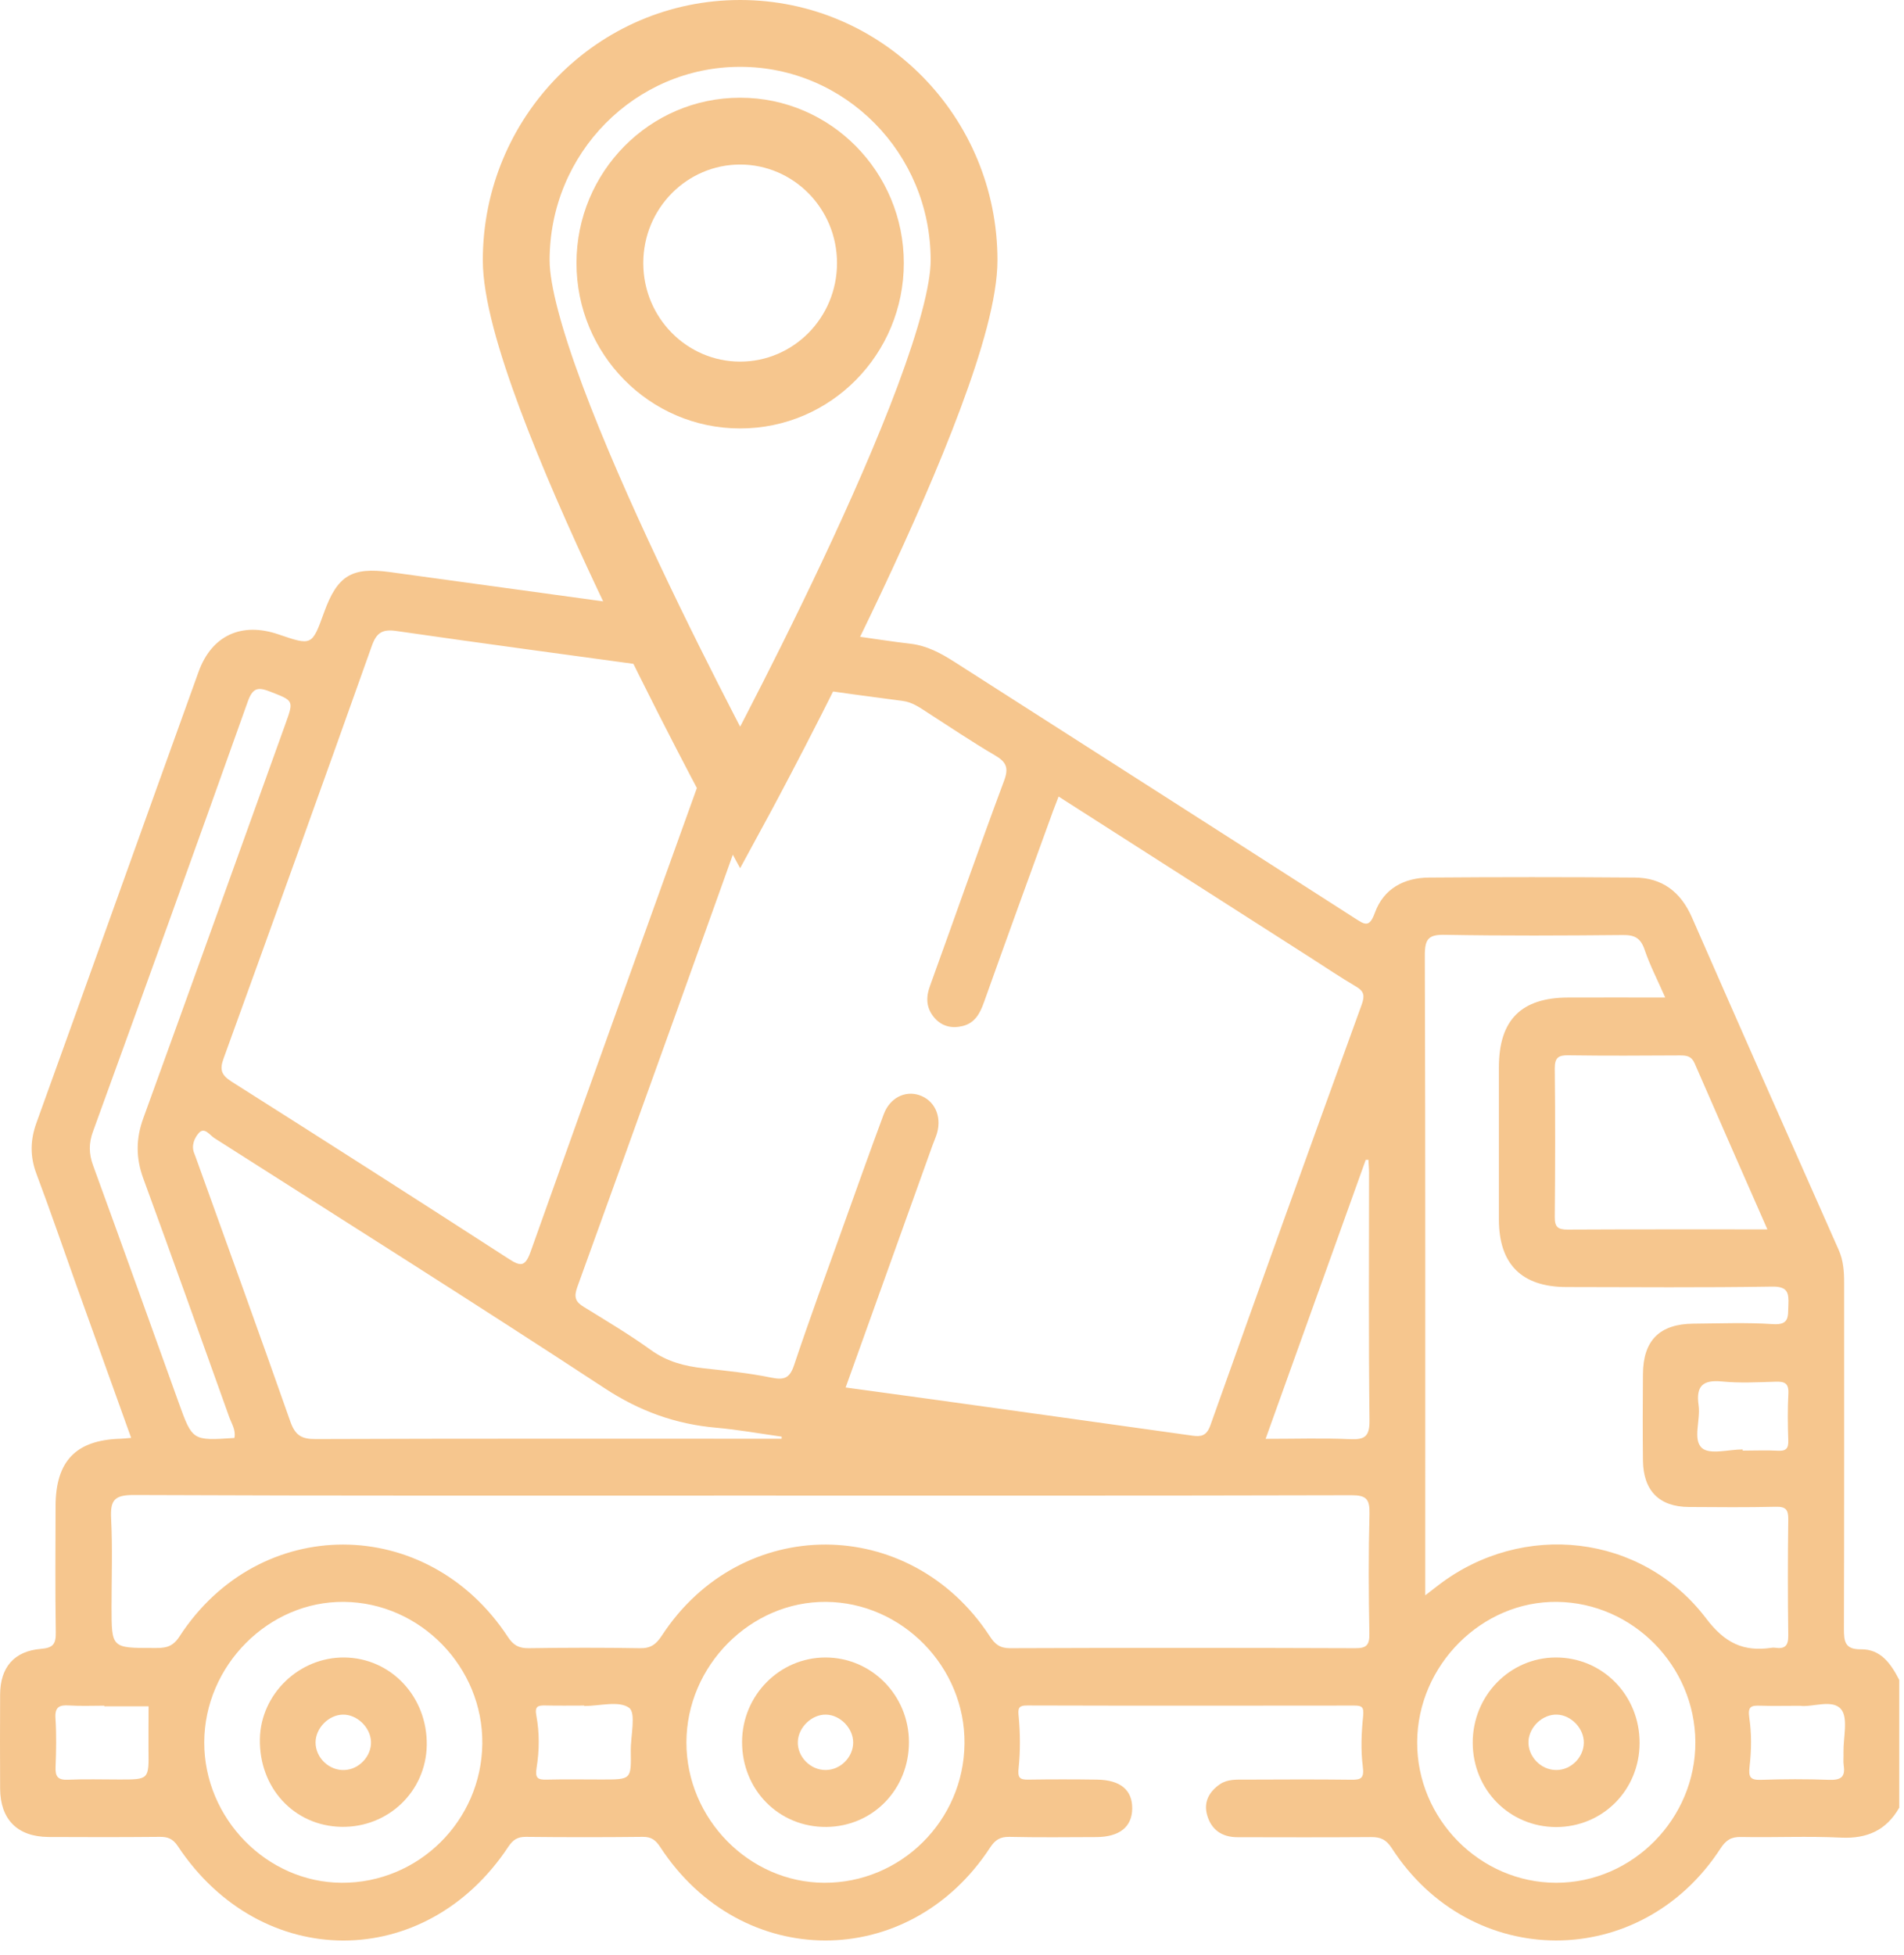 <svg width="114" height="117" viewBox="0 0 114 117" fill="none" xmlns="http://www.w3.org/2000/svg">
<path d="M20.628 99.203C17.914 99.171 15.613 101.39 15.561 104.072C15.503 107.009 17.611 109.281 20.428 109.339C23.238 109.398 25.513 107.218 25.552 104.444C25.591 101.553 23.412 99.236 20.628 99.203ZM20.634 105.939C19.712 105.985 18.894 105.208 18.894 104.288C18.894 103.433 19.674 102.636 20.531 102.623C21.375 102.61 22.181 103.38 22.213 104.242C22.245 105.103 21.504 105.9 20.634 105.939Z" fill="#F6C68E"/>
<path d="M49.426 99.203C46.674 99.203 44.438 101.468 44.431 104.255C44.425 107.133 46.642 109.372 49.478 109.345C52.263 109.319 54.428 107.094 54.422 104.261C54.416 101.468 52.185 99.203 49.426 99.203ZM49.446 105.938C48.524 105.952 47.725 105.136 47.77 104.228C47.809 103.367 48.614 102.603 49.459 102.623C50.316 102.642 51.09 103.445 51.083 104.3C51.077 105.175 50.322 105.932 49.446 105.938Z" fill="#F6C68E"/>
<path d="M93.128 99.203C90.382 99.223 88.172 101.5 88.178 104.307C88.184 107.126 90.382 109.346 93.167 109.352C95.958 109.352 98.162 107.14 98.169 104.327C98.182 101.461 95.939 99.183 93.128 99.203ZM93.174 105.939C92.252 105.939 91.465 105.11 91.517 104.203C91.569 103.334 92.381 102.59 93.231 102.623C94.089 102.656 94.849 103.465 94.83 104.32C94.811 105.201 94.05 105.945 93.174 105.939Z" fill="#F6C68E"/>
<path d="M111.415 98.713C110.455 98.726 110.403 98.237 110.403 97.473C110.423 90.581 110.416 83.682 110.416 76.79C110.416 76.111 110.377 75.465 110.094 74.819C107.148 68.188 104.215 61.556 101.302 54.906C100.625 53.365 99.51 52.536 97.879 52.523C93.773 52.491 89.661 52.491 85.555 52.523C84.073 52.536 82.841 53.183 82.319 54.632C81.984 55.558 81.701 55.33 81.108 54.951C73.128 49.828 65.141 44.73 57.155 39.62C56.337 39.098 55.511 38.648 54.525 38.53C53.391 38.4 52.256 38.217 51.128 38.06C50.645 37.995 50.168 37.93 49.685 37.864C49.124 39.013 48.576 40.116 48.06 41.141C48.144 41.141 48.234 41.147 48.331 41.16C50.226 41.447 52.134 41.702 54.035 41.95C54.616 42.022 55.06 42.342 55.524 42.642C56.865 43.503 58.187 44.398 59.559 45.2C60.243 45.599 60.417 45.938 60.114 46.741C58.593 50.82 57.162 54.925 55.679 59.017C55.428 59.709 55.453 60.329 55.937 60.904C56.401 61.446 57.007 61.569 57.651 61.406C58.373 61.224 58.676 60.656 58.915 59.983C60.275 56.165 61.661 52.36 63.047 48.549C63.15 48.275 63.253 48 63.382 47.674C68.442 50.911 73.456 54.116 78.478 57.327C79.38 57.908 80.276 58.508 81.198 59.05C81.675 59.331 81.72 59.598 81.533 60.121C78.49 68.507 75.461 76.901 72.47 85.307C72.245 85.94 71.916 85.999 71.4 85.927C66.321 85.216 61.235 84.504 56.156 83.8C54.332 83.545 52.514 83.304 50.632 83.043C52.392 78.128 54.113 73.337 55.834 68.547C55.924 68.299 56.034 68.064 56.105 67.816C56.395 66.784 55.943 65.844 55.035 65.544C54.184 65.264 53.281 65.707 52.914 66.686C52.069 68.951 51.264 71.229 50.445 73.507C49.465 76.235 48.466 78.957 47.545 81.705C47.287 82.481 46.958 82.612 46.191 82.455C44.857 82.181 43.49 82.044 42.137 81.894C40.989 81.77 39.932 81.496 38.959 80.791C37.67 79.864 36.297 79.048 34.943 78.213C34.453 77.912 34.35 77.632 34.563 77.038C38.424 66.367 42.266 55.682 46.081 44.992C45.069 46.93 44.425 48.124 44.425 48.124C44.425 48.124 43.709 46.806 42.614 44.691C38.991 54.762 35.362 64.826 31.772 74.91C31.443 75.837 31.166 75.804 30.444 75.334C24.939 71.777 19.422 68.253 13.885 64.748C13.279 64.363 13.131 64.056 13.382 63.364C16.36 55.147 19.325 46.923 22.252 38.687C22.535 37.877 22.877 37.642 23.734 37.766C28.923 38.517 34.118 39.209 39.307 39.92C39.623 39.966 39.939 40.012 40.261 40.051C39.674 38.87 39.056 37.616 38.43 36.311C33.409 35.626 28.381 34.934 23.36 34.242C21.066 33.929 20.208 34.438 19.409 36.637C18.681 38.654 18.681 38.654 16.676 37.969C14.465 37.212 12.673 38.028 11.887 40.214C8.638 49.214 5.428 58.221 2.18 67.209C1.806 68.246 1.793 69.219 2.18 70.25C3.005 72.443 3.765 74.662 4.552 76.868C5.641 79.91 6.73 82.945 7.852 86.058C7.568 86.084 7.394 86.104 7.22 86.11C4.545 86.188 3.333 87.442 3.327 90.15C3.321 92.663 3.301 95.169 3.34 97.682C3.353 98.38 3.198 98.628 2.457 98.687C0.839 98.818 0.014 99.797 0.007 101.422C-0.005 103.295 0.001 105.168 0.007 107.041C0.014 108.895 1.039 109.933 2.902 109.946C5.119 109.959 7.343 109.959 9.56 109.939C10.037 109.933 10.346 110.044 10.643 110.488C15.625 118.013 25.474 118.032 30.438 110.527C30.721 110.102 30.998 109.933 31.495 109.939C33.828 109.965 36.155 109.965 38.488 109.939C38.998 109.933 39.262 110.135 39.533 110.553C44.393 117.993 54.429 118.006 59.282 110.579C59.585 110.122 59.875 109.933 60.423 109.939C62.163 109.978 63.904 109.959 65.644 109.952C67.024 109.946 67.778 109.345 67.791 108.249C67.803 107.139 67.088 106.532 65.683 106.513C64.316 106.493 62.943 106.493 61.577 106.513C61.035 106.526 60.926 106.389 60.99 105.808C61.093 104.809 61.087 103.785 60.997 102.786C60.945 102.257 60.945 102.068 61.538 102.075C68.055 102.094 74.565 102.088 81.082 102.081C81.552 102.081 81.668 102.166 81.617 102.708C81.513 103.706 81.468 104.737 81.597 105.73C81.694 106.467 81.462 106.526 80.875 106.519C78.768 106.493 76.653 106.506 74.546 106.513C74.03 106.513 73.501 106.48 73.044 106.787C72.406 107.224 72.058 107.838 72.27 108.614C72.515 109.515 73.166 109.959 74.088 109.959C76.75 109.965 79.419 109.972 82.081 109.952C82.641 109.946 82.983 110.083 83.325 110.605C88.075 117.974 98.24 117.987 103.016 110.631C103.345 110.129 103.655 109.933 104.241 109.946C106.239 109.985 108.244 109.887 110.236 109.985C111.789 110.057 112.943 109.548 113.716 108.19C113.716 105.645 113.716 103.093 113.716 100.547C113.22 99.581 112.608 98.694 111.415 98.713ZM36.213 83.095C38.301 84.465 40.454 85.236 42.878 85.451C44.193 85.568 45.495 85.803 46.803 85.986C46.803 86.025 46.797 86.071 46.797 86.11C46.449 86.11 46.094 86.11 45.746 86.11C36.8 86.11 27.853 86.097 18.9 86.13C18.068 86.136 17.682 85.914 17.392 85.105C15.555 79.877 13.666 74.675 11.79 69.46C11.739 69.323 11.694 69.18 11.636 69.043C11.429 68.56 11.655 68.09 11.913 67.803C12.248 67.437 12.557 67.94 12.834 68.116C20.647 73.096 28.478 78.023 36.213 83.095ZM5.577 69.761C5.319 69.056 5.306 68.436 5.57 67.718C8.683 59.155 11.777 50.585 14.833 41.996C15.129 41.167 15.438 41.108 16.16 41.389C17.585 41.944 17.598 41.911 17.095 43.314C14.259 51.185 11.436 59.063 8.58 66.928C8.135 68.148 8.129 69.297 8.574 70.518C10.314 75.269 12.016 80.027 13.717 84.792C13.859 85.196 14.136 85.588 14.033 86.064C11.513 86.234 11.52 86.228 10.694 83.937C8.993 79.211 7.298 74.479 5.577 69.761ZM7.162 106.506C6.131 106.506 5.093 106.474 4.062 106.519C3.469 106.545 3.301 106.33 3.327 105.756C3.366 104.79 3.385 103.811 3.321 102.845C3.275 102.159 3.559 102.035 4.146 102.075C4.842 102.12 5.544 102.088 6.247 102.088C6.247 102.101 6.247 102.114 6.247 102.127C7.13 102.127 8.013 102.127 8.896 102.127C8.896 102.988 8.883 103.856 8.89 104.718C8.915 106.506 8.922 106.506 7.162 106.506ZM20.46 112.687C15.973 112.667 12.222 108.836 12.229 104.281C12.241 99.686 16.083 95.828 20.595 95.874C25.165 95.92 28.929 99.777 28.878 104.365C28.826 108.98 25.055 112.707 20.46 112.687ZM36.045 106.506C34.937 106.506 33.828 106.487 32.719 106.513C32.191 106.526 32.03 106.415 32.127 105.814C32.294 104.783 32.307 103.719 32.114 102.688C32.004 102.114 32.21 102.068 32.655 102.075C33.428 102.094 34.208 102.081 34.982 102.081C34.982 102.088 34.982 102.101 34.982 102.107C35.904 102.107 37.07 101.774 37.67 102.218C38.095 102.538 37.754 103.902 37.767 104.803C37.792 106.506 37.799 106.506 36.045 106.506ZM49.343 112.687C44.85 112.667 41.099 108.849 41.099 104.294C41.099 99.705 44.934 95.841 49.453 95.874C54.01 95.907 57.793 99.764 57.748 104.352C57.709 108.967 53.939 112.707 49.343 112.687ZM81.99 97.78C82.003 98.485 81.797 98.654 81.12 98.648C74.236 98.622 67.352 98.622 60.475 98.648C59.869 98.648 59.572 98.413 59.257 97.924C54.48 90.633 44.38 90.614 39.629 97.891C39.281 98.42 38.959 98.661 38.314 98.648C36.097 98.609 33.873 98.615 31.656 98.648C31.076 98.654 30.741 98.478 30.412 97.976C25.584 90.614 15.509 90.594 10.74 97.956C10.282 98.661 9.779 98.635 9.16 98.635C6.679 98.635 6.679 98.635 6.679 96.174C6.679 94.412 6.743 92.65 6.653 90.894C6.601 89.824 6.814 89.478 7.987 89.478C20.125 89.53 32.262 89.511 44.399 89.511C56.575 89.511 68.745 89.524 80.921 89.491C81.797 89.491 82.016 89.719 81.997 90.588C81.933 92.983 81.945 95.385 81.99 97.78ZM80.824 86.136C79.206 86.064 77.575 86.117 75.777 86.117C77.814 80.445 79.793 74.936 81.771 69.421C81.823 69.421 81.874 69.415 81.933 69.415C81.945 69.676 81.971 69.93 81.971 70.191C81.971 75.132 81.939 80.066 81.997 85.007C82.01 85.986 81.707 86.175 80.824 86.136ZM100.586 63.169C100.986 63.169 101.276 63.208 101.463 63.639C102.881 66.902 104.318 70.159 105.82 73.579C101.695 73.579 97.776 73.572 93.851 73.592C93.29 73.592 93.084 73.448 93.09 72.841C93.116 69.878 93.122 66.921 93.09 63.958C93.084 63.286 93.322 63.149 93.922 63.162C96.145 63.195 98.369 63.182 100.586 63.169ZM93.18 112.687C88.61 112.687 84.833 108.862 84.852 104.268C84.872 99.673 88.72 95.815 93.232 95.874C97.763 95.933 101.482 99.699 101.508 104.261C101.528 108.856 97.744 112.687 93.18 112.687ZM102.153 96.866C98.298 91.788 91.163 91.012 86.122 94.876C85.922 95.032 85.723 95.189 85.336 95.483C85.336 94.921 85.336 94.595 85.336 94.262C85.336 81.9 85.349 69.539 85.31 57.177C85.31 56.185 85.536 55.93 86.522 55.95C90.073 56.015 93.625 55.996 97.177 55.963C97.866 55.956 98.227 56.139 98.466 56.831C98.782 57.771 99.246 58.659 99.703 59.703C97.666 59.703 95.784 59.696 93.902 59.703C91.079 59.709 89.745 61.047 89.745 63.88C89.745 66.915 89.745 69.95 89.745 72.985C89.745 75.661 91.105 77.025 93.786 77.031C97.892 77.038 101.998 77.07 106.104 77.005C107.039 76.992 107.109 77.371 107.077 78.115C107.045 78.774 107.161 79.322 106.149 79.251C104.563 79.146 102.971 79.211 101.379 79.224C99.362 79.244 98.382 80.23 98.369 82.246C98.356 83.969 98.35 85.692 98.369 87.415C98.395 89.223 99.342 90.183 101.115 90.196C102.855 90.209 104.596 90.222 106.33 90.183C106.916 90.17 107.077 90.353 107.071 90.933C107.039 93.257 107.039 95.58 107.071 97.897C107.077 98.517 106.852 98.7 106.297 98.622C106.226 98.609 106.149 98.609 106.078 98.622C104.402 98.87 103.281 98.354 102.153 96.866ZM107.071 86.208C107.09 86.711 106.923 86.854 106.446 86.828C105.749 86.789 105.047 86.822 104.344 86.822C104.344 86.795 104.344 86.776 104.344 86.75C103.506 86.75 102.372 87.083 101.901 86.665C101.334 86.156 101.83 84.981 101.702 84.113C101.534 82.945 101.959 82.573 103.107 82.684C104.164 82.788 105.24 82.729 106.31 82.697C106.852 82.677 107.109 82.788 107.077 83.415C107.026 84.341 107.039 85.281 107.071 86.208ZM110.39 105.664C110.5 106.376 110.197 106.545 109.527 106.526C108.167 106.474 106.794 106.48 105.434 106.526C104.77 106.545 104.686 106.35 104.757 105.703C104.866 104.744 104.879 103.752 104.737 102.806C104.634 102.114 104.866 102.075 105.388 102.088C106.123 102.114 106.865 102.094 107.767 102.094C108.502 102.199 109.707 101.676 110.229 102.296C110.674 102.819 110.358 104 110.377 104.894C110.39 105.142 110.352 105.41 110.39 105.664Z" fill="#F6C68E"/>
<path fill-rule="evenodd" clip-rule="evenodd" d="M28.908 15.576C28.908 6.995 35.781 0 44.315 0C52.849 0 59.722 6.995 59.722 15.576C59.722 17.856 58.751 21.119 57.501 24.469C56.217 27.913 54.515 31.76 52.828 35.339C51.139 38.923 49.451 42.268 48.187 44.714C47.554 45.938 47.027 46.939 46.657 47.635C46.473 47.983 46.327 48.254 46.227 48.44C46.178 48.532 46.139 48.603 46.113 48.652L46.073 48.726C46.073 48.726 46.073 48.726 44.315 47.772C42.557 48.726 42.557 48.726 42.557 48.726L42.517 48.652C42.491 48.603 42.453 48.532 42.403 48.44C42.303 48.254 42.158 47.983 41.973 47.635C41.603 46.939 41.076 45.938 40.444 44.714C39.179 42.268 37.492 38.923 35.803 35.339C34.116 31.76 32.414 27.913 31.129 24.469C29.88 21.119 28.908 17.856 28.908 15.576ZM44.315 47.772L42.557 48.726L44.315 51.964L46.073 48.726L44.315 47.772ZM44.315 43.492C44.418 43.294 44.524 43.09 44.633 42.878C45.883 40.459 47.547 37.161 49.21 33.633C50.875 30.101 52.524 26.367 53.754 23.071C55.018 19.681 55.722 17.045 55.722 15.576C55.722 9.157 50.593 4 44.315 4C38.037 4 32.908 9.157 32.908 15.576C32.908 17.045 33.612 19.681 34.877 23.071C36.106 26.367 37.756 30.101 39.421 33.633C41.083 37.161 42.748 40.459 43.997 42.878C44.106 43.09 44.213 43.294 44.315 43.492ZM44.315 9.848C41.138 9.848 38.516 12.466 38.516 15.745C38.516 19.024 41.138 21.643 44.315 21.643C47.498 21.643 50.115 19.025 50.115 15.745C50.115 12.466 47.493 9.848 44.315 9.848ZM34.516 15.745C34.516 10.305 38.881 5.848 44.315 5.848C49.749 5.848 54.115 10.305 54.115 15.745C54.115 21.185 49.757 25.643 44.315 25.643C38.881 25.643 34.516 21.186 34.516 15.745Z" fill="#F6C68E"/>
</svg>
